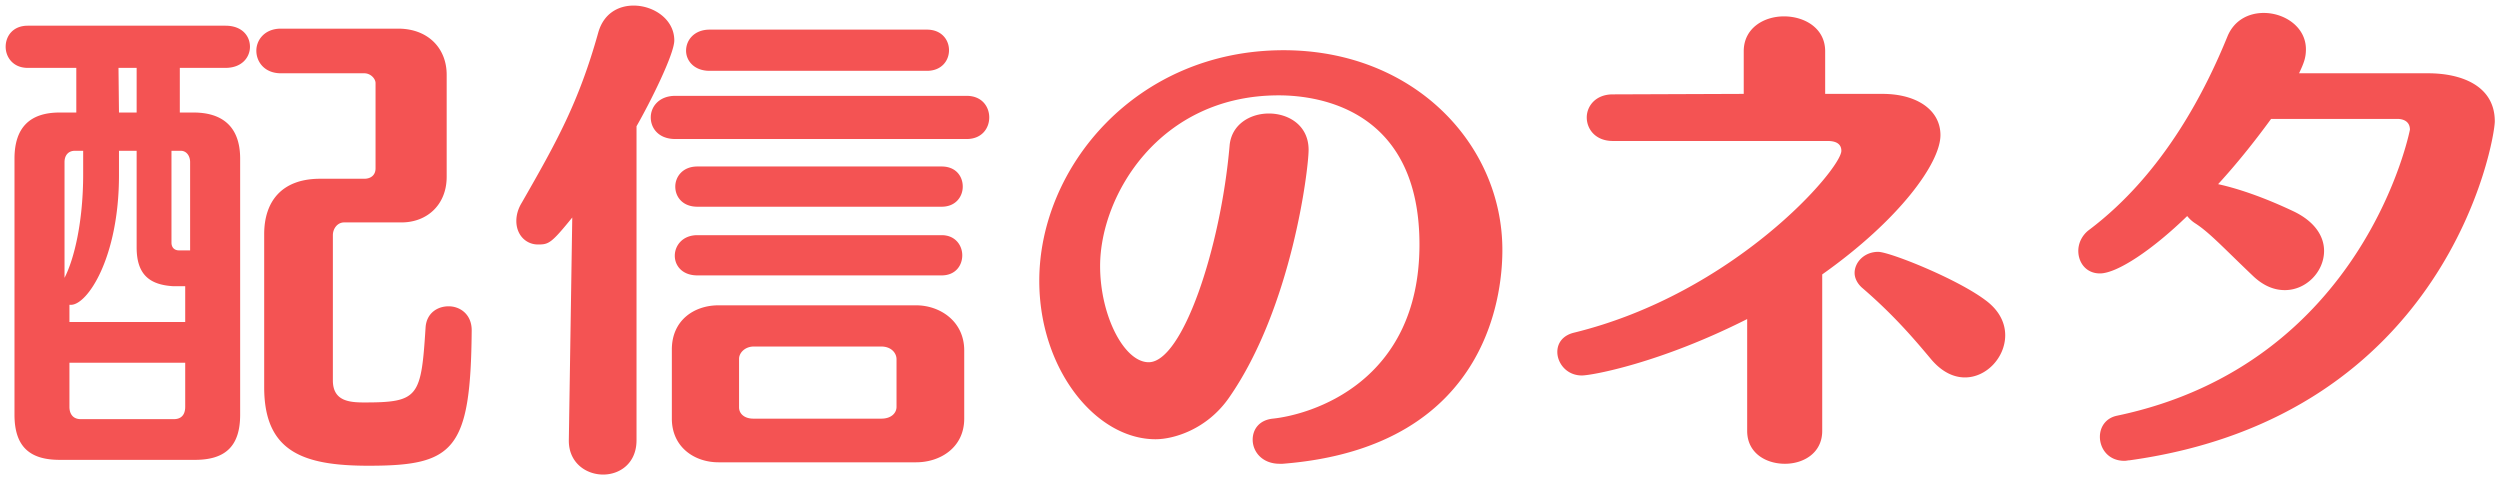 <svg width="265" height="51" fill="none" xmlns="http://www.w3.org/2000/svg"><path d="M28.004 41.048V24.824c0-3.484 1.872-5.876 5.928-5.876h4.68c.728 0 1.196-.416 1.196-1.092V8.808c0-.468-.52-1.04-1.196-1.04h-8.84c-1.716 0-2.6-1.196-2.6-2.392 0-1.144.884-2.34 2.6-2.34H42.2c3.172 0 5.148 2.08 5.148 4.888V18.74c0 2.964-2.08 4.836-4.784 4.836H36.48c-.728 0-1.196.676-1.196 1.352V40.32c0 2.184 1.716 2.34 3.328 2.34 5.772 0 6.032-.572 6.5-7.956.104-1.508 1.248-2.236 2.444-2.236S50 33.3 50 35.016c-.104 12.74-1.872 14.352-10.92 14.352-6.916 0-11.076-1.456-11.076-8.32zm-7.332 7.696H6.32c-3.172 0-4.784-1.404-4.784-4.784V16.816c0-3.276 1.612-4.888 4.784-4.888h1.768V7.196H2.94C1.38 7.196.6 6.052.6 4.96c0-1.144.78-2.236 2.34-2.236h20.956c1.768 0 2.6 1.092 2.6 2.236 0 1.092-.832 2.236-2.6 2.236H19.06v4.732h1.456c3.12 0 4.94 1.56 4.94 4.888V43.96c0 3.276-1.508 4.784-4.784 4.784zm-6.188-36.816V7.196H12.56l.052 4.732h1.872zm5.668 14.612v-9.36c0-.624-.364-1.196-.988-1.196h-.988v9.724c0 .624.416.832.78.832h1.196zm-.52 7.592v-3.796h-1.3c-2.548-.156-3.848-1.3-3.848-4.108V15.984h-1.872v2.6c0 8.684-3.328 13.728-5.096 13.728H7.36v1.82h12.272zM8.816 18.48v-2.496h-.884c-.676 0-1.092.468-1.092 1.196v12.272c1.04-2.028 1.976-5.98 1.976-10.972zm10.816 24.648v-4.68H7.36v4.68c0 .728.364 1.3 1.196 1.3h9.88c.78 0 1.196-.468 1.196-1.3zm78.624-35.62H75.22c-1.664 0-2.496-1.092-2.496-2.132 0-1.144.884-2.236 2.496-2.236h23.036c1.56 0 2.34 1.092 2.34 2.184s-.78 2.184-2.34 2.184zm4.212 7.228H71.58c-1.768 0-2.6-1.144-2.6-2.288s.884-2.288 2.6-2.288h30.888c1.612 0 2.392 1.144 2.392 2.288s-.78 2.288-2.392 2.288zm-2.652 7.176H73.92c-1.56 0-2.34-1.04-2.34-2.132 0-1.04.78-2.132 2.34-2.132h25.896c1.508 0 2.236 1.04 2.236 2.132 0 1.04-.728 2.132-2.236 2.132zm0 7.28H73.92c-1.612 0-2.392-1.04-2.392-2.08 0-1.092.832-2.184 2.392-2.184h25.896c1.456 0 2.184 1.092 2.184 2.132 0 1.092-.728 2.132-2.184 2.132zm-2.704 19.812H76.156c-2.548 0-4.94-1.612-4.94-4.628v-7.332c0-3.12 2.392-4.68 4.94-4.68h20.956c2.496 0 5.096 1.664 5.096 4.784v7.228c0 3.068-2.548 4.628-5.096 4.628zm-36.816-2.288v-.052l.364-23.608c-2.236 2.756-2.496 2.86-3.64 2.86-1.248 0-2.288-.988-2.288-2.496 0-.572.156-1.248.572-1.924 3.692-6.448 6.032-10.608 8.112-18.044.572-2.028 2.132-2.86 3.744-2.86 2.132 0 4.316 1.456 4.316 3.692 0 1.456-2.548 6.552-4.004 9.1v33.28c0 2.444-1.768 3.64-3.536 3.64-1.82 0-3.64-1.248-3.64-3.588zm34.736-3.588v-5.044c0-.676-.572-1.352-1.612-1.352H79.9c-.936 0-1.56.676-1.56 1.3v5.148c0 .676.572 1.196 1.508 1.196H93.42c1.092 0 1.612-.624 1.612-1.248zm64.22-16.64c0 3.38-.676 20.904-23.296 22.672h-.312c-1.872 0-2.86-1.3-2.86-2.548 0-1.092.676-2.08 2.132-2.236 4.004-.416 15.548-3.796 15.548-18.46 0-14.144-10.4-15.808-14.924-15.808-12.636 0-18.928 10.608-18.928 18.096 0 5.252 2.548 10.192 5.148 10.192 3.588 0 7.644-12.116 8.58-22.984.208-2.236 2.184-3.38 4.16-3.38 2.08 0 4.212 1.248 4.212 3.848 0 2.028-1.768 16.692-8.424 26.26-2.34 3.38-5.876 4.42-7.8 4.42-6.344 0-12.324-7.436-12.324-16.796 0-12.064 10.296-24.44 25.896-24.44 13.832 0 23.192 9.984 23.192 21.164zm49.036 13.52c-1.196 0-2.444-.572-3.588-1.924-1.872-2.236-4.004-4.732-7.332-7.592-.52-.468-.78-1.04-.78-1.56 0-1.144 1.04-2.236 2.496-2.236 1.196 0 8.268 2.808 11.336 5.096 1.508 1.092 2.132 2.444 2.132 3.744 0 2.34-1.976 4.472-4.264 4.472zM185.2 45.676V33.82c-9.256 4.68-16.484 5.98-17.524 5.98-1.612 0-2.6-1.3-2.6-2.496 0-.884.52-1.716 1.716-2.028 17.056-4.16 28.392-17.368 28.392-19.292 0-.624-.416-1.04-1.456-1.04h-22.776c-1.82 0-2.756-1.248-2.756-2.496 0-1.196.936-2.444 2.756-2.444l13.884-.052V5.428c0-2.444 2.132-3.692 4.264-3.692 2.184 0 4.368 1.248 4.368 3.692v4.524h6.084c3.64 0 6.136 1.716 6.136 4.368 0 2.964-4.368 8.996-12.532 14.768v16.588c0 2.34-1.976 3.484-3.952 3.484-2.028 0-4.004-1.144-4.004-3.484zm68.9-33.072h-13.364c-1.404 1.924-3.328 4.42-5.616 6.916 2.132.468 4.888 1.404 8.06 2.912 2.236 1.092 3.172 2.652 3.172 4.16 0 2.184-1.872 4.16-4.16 4.16-1.092 0-2.236-.416-3.38-1.508-3.172-3.016-4.628-4.628-6.188-5.616a3.5 3.5 0 01-.78-.728c-3.692 3.588-7.436 6.084-9.256 6.084-1.456 0-2.288-1.144-2.288-2.392 0-.78.364-1.612 1.092-2.184 8.112-6.084 12.532-15.184 14.716-20.54.728-1.768 2.288-2.496 3.848-2.496 2.236 0 4.472 1.508 4.472 3.848 0 .884-.208 1.456-.728 2.548h13.676c3.588 0 7.072 1.352 7.072 5.096 0 1.976-4.94 31.252-38.74 35.932-.156 0-.312.052-.52.052-1.716 0-2.6-1.3-2.6-2.548 0-.988.572-1.976 1.82-2.236 26.26-5.512 31.044-30.316 31.044-30.316 0-.832-.624-1.144-1.352-1.144z" fill="#F45353"/></svg>